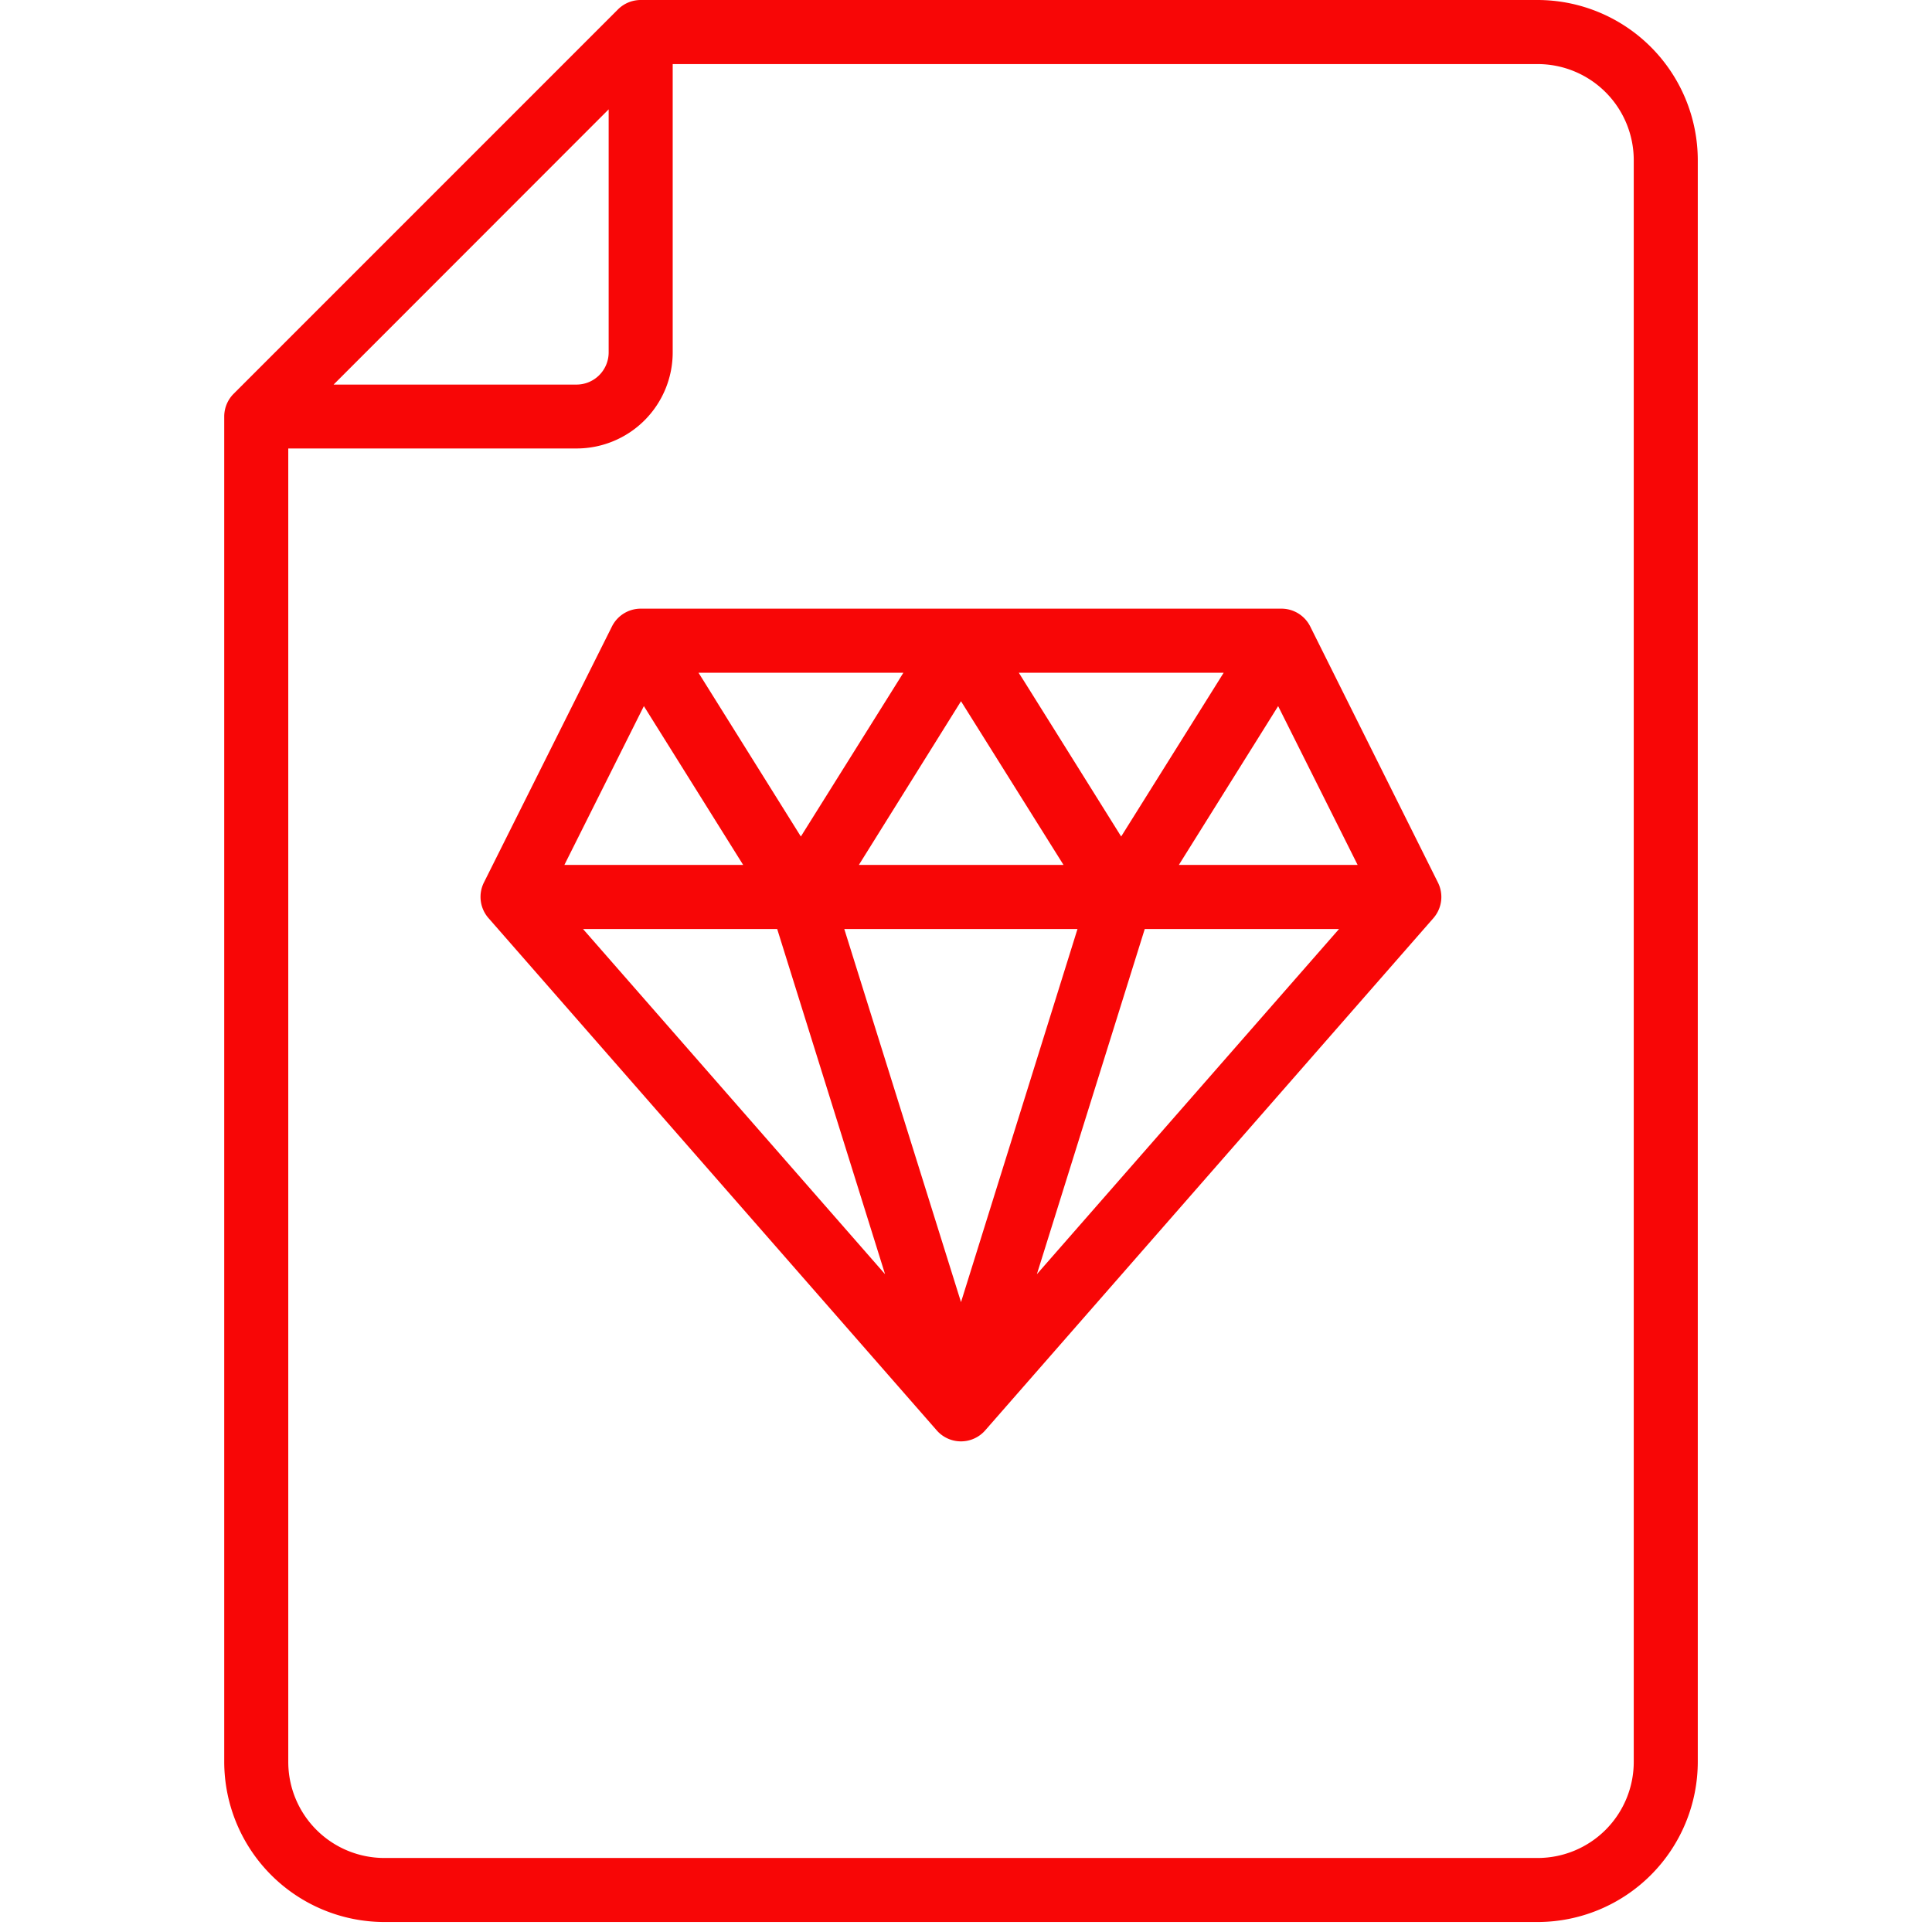 <svg xmlns="http://www.w3.org/2000/svg" width="48" height="48" viewBox="0 0 48 48">
  <g id="icon01" transform="translate(-100 -751)">
    <rect id="Rectangle_9" data-name="Rectangle 9" width="48" height="48" transform="translate(100 751)" fill="#fff" opacity="0"/>
    <g id="Premium-Diamond-File-Document-Sheet" transform="translate(105.571 751)">
      <path id="Path_1" data-name="Path 1" d="M41.631,2H19.346a.8.8,0,0,0-.563.233L9.233,11.784A.8.8,0,0,0,9,12.346V45.773a3.984,3.984,0,0,0,3.979,3.979H41.631a3.984,3.984,0,0,0,3.979-3.979V5.979A3.984,3.984,0,0,0,41.631,2ZM18.551,4.717v6.038a.8.8,0,0,1-.8.8H11.717ZM44.019,45.773a2.388,2.388,0,0,1-2.388,2.388H12.979a2.388,2.388,0,0,1-2.388-2.388V13.142h7.163a2.388,2.388,0,0,0,2.388-2.388V3.592H41.631a2.388,2.388,0,0,1,2.388,2.388Z" transform="translate(-9 -2)" fill="#f80606"/>
      <path id="Path_2" data-name="Path 2" d="M37.613,21.44A.8.8,0,0,0,36.9,21H20.979a.8.8,0,0,0-.712.44l-3.184,6.367a.8.8,0,0,0,.114.879L28.34,41.421a.8.8,0,0,0,1.194,0L40.676,28.687a.8.8,0,0,0,.113-.879Zm-2.149,1.152-2.547,4.069-2.543-4.069Zm-3.979,4.775H26.4L28.938,23.3Zm-3.979-4.775-2.547,4.069-2.543-4.069Zm-6.447.829,2.467,3.946H19.084Zm-1.512,5.538h4.824l2.68,8.576Zm9.391,9.27-2.9-9.27h5.794Zm1.885-.694,2.68-8.576H38.33ZM34.35,27.367l2.467-3.946,1.975,3.946Z" transform="translate(-10.633 -5.878)" fill="#f80606"/>
    </g>
  </g>
</svg>
